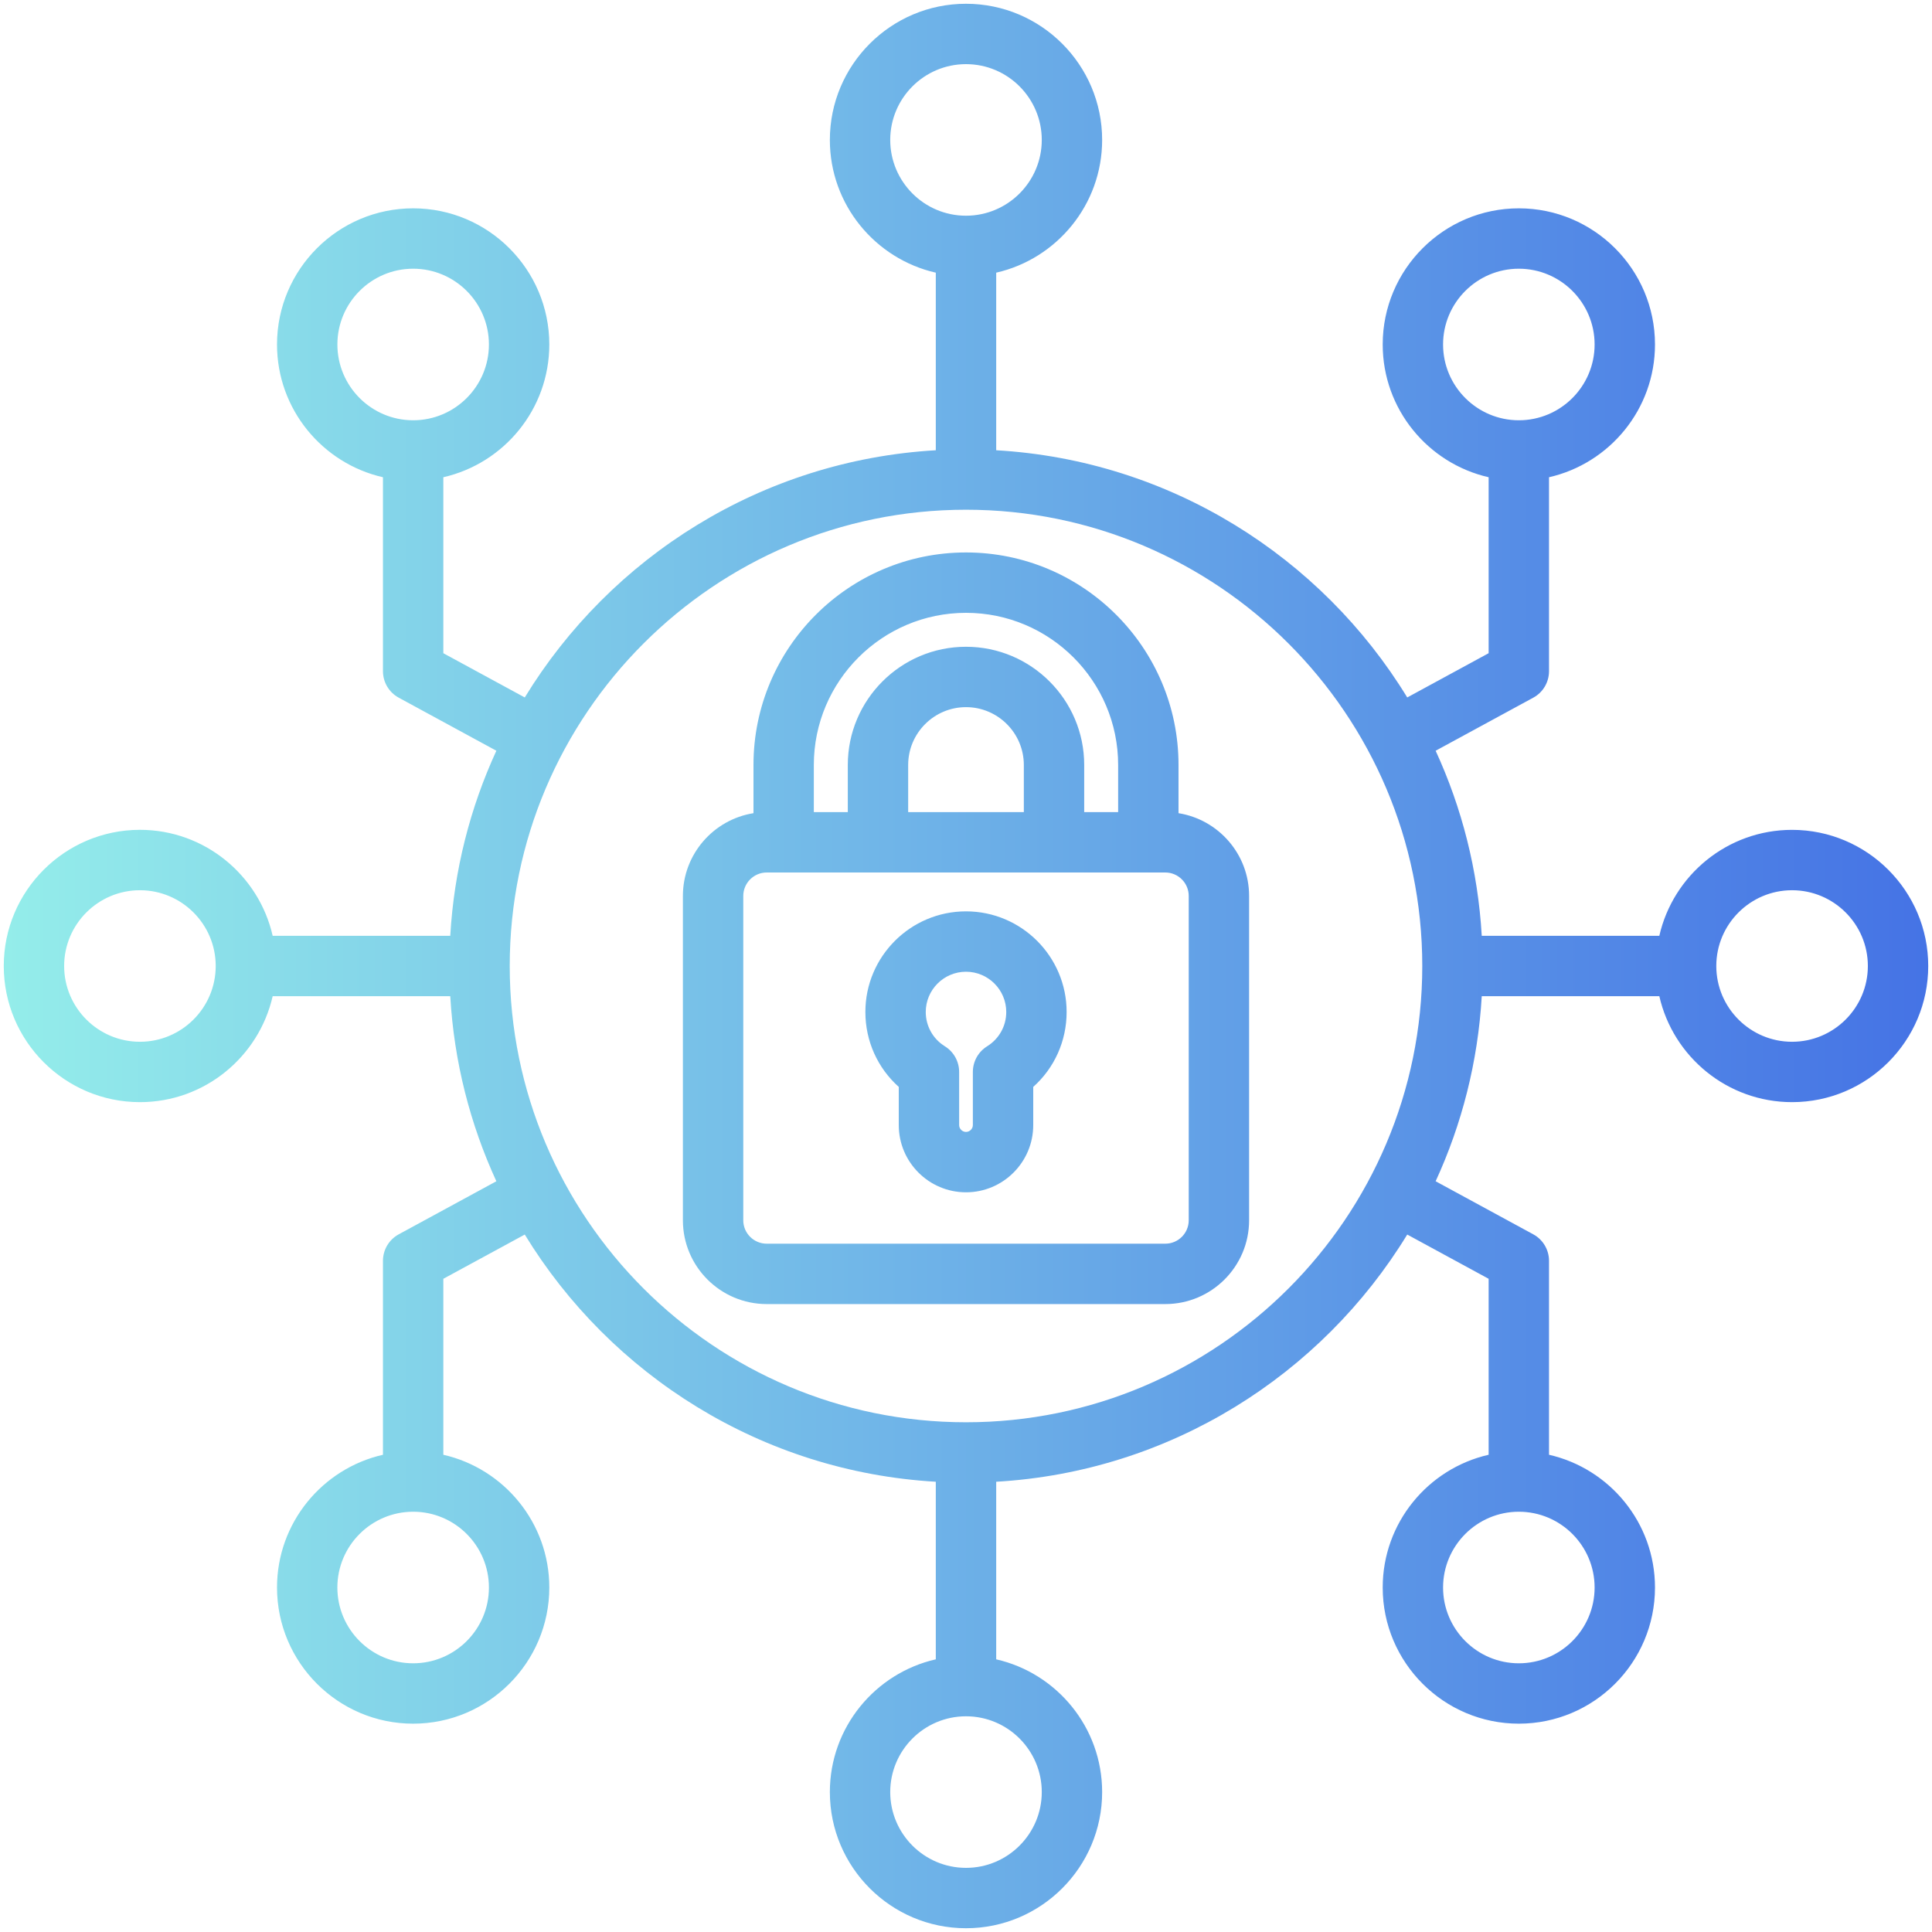 <svg width="60" height="60" viewBox="0 0 60 60" fill="none" xmlns="http://www.w3.org/2000/svg">
<g clip-path="url(#clip0_117_664)">
<path d="M55.654 25.772C53.645 25.772 51.96 27.181 51.532 29.062H46.017C45.899 27.022 45.398 25.083 44.585 23.315L47.617 21.667C47.919 21.503 48.106 21.187 48.106 20.843V14.821C49.988 14.393 51.397 12.708 51.397 10.698C51.397 8.367 49.501 6.47 47.169 6.47C44.837 6.47 42.941 8.367 42.941 10.698C42.941 12.708 44.35 14.393 46.231 14.821V20.286L43.703 21.66C41.036 17.294 36.341 14.296 30.938 13.983V8.468C32.819 8.04 34.228 6.355 34.228 4.346C34.228 2.014 32.332 0.117 30 0.117C27.668 0.117 25.772 2.014 25.772 4.346C25.772 6.355 27.181 8.04 29.062 8.468V13.983C23.659 14.296 18.964 17.294 16.297 21.66L13.768 20.286V14.821C15.65 14.393 17.059 12.708 17.059 10.698C17.059 8.367 15.162 6.47 12.831 6.47C10.499 6.47 8.603 8.367 8.603 10.698C8.603 12.708 10.012 14.393 11.893 14.821V20.843C11.893 21.187 12.081 21.503 12.383 21.667L15.415 23.315C14.602 25.082 14.101 27.022 13.983 29.062H8.468C8.04 27.181 6.355 25.771 4.346 25.771C2.014 25.772 0.117 27.668 0.117 30C0.117 32.332 2.014 34.228 4.346 34.228C6.355 34.228 8.04 32.819 8.468 30.938H13.983C14.101 32.978 14.602 34.917 15.415 36.685L12.383 38.333C12.081 38.497 11.893 38.813 11.893 39.157V45.179C10.012 45.607 8.603 47.292 8.603 49.301C8.603 51.633 10.499 53.53 12.831 53.53C15.162 53.53 17.059 51.633 17.059 49.301C17.059 47.292 15.65 45.607 13.768 45.179V39.714L16.297 38.34C18.964 42.706 23.659 45.704 29.062 46.017V51.532C27.181 51.96 25.772 53.645 25.772 55.654C25.772 57.986 27.668 59.883 30 59.883C32.332 59.883 34.228 57.986 34.228 55.654C34.228 53.645 32.819 51.96 30.938 51.532V46.017C36.341 45.704 41.036 42.706 43.703 38.34L46.231 39.714V45.179C44.35 45.607 42.941 47.292 42.941 49.302C42.941 51.633 44.838 53.53 47.169 53.53C49.501 53.53 51.397 51.633 51.397 49.302C51.397 47.292 49.988 45.607 48.106 45.179V39.157C48.106 38.813 47.919 38.497 47.617 38.333L44.585 36.685C45.398 34.917 45.899 32.978 46.017 30.938H51.532C51.96 32.819 53.645 34.228 55.655 34.228C57.986 34.228 59.883 32.331 59.883 30C59.883 27.669 57.986 25.772 55.654 25.772ZM44.816 10.698C44.816 9.401 45.871 8.345 47.169 8.345C48.467 8.345 49.522 9.401 49.522 10.698C49.522 11.996 48.467 13.052 47.169 13.052C45.871 13.052 44.816 11.996 44.816 10.698ZM10.478 10.698C10.478 9.401 11.533 8.345 12.831 8.345C14.129 8.345 15.184 9.401 15.184 10.698C15.184 11.996 14.129 13.052 12.831 13.052C11.533 13.052 10.478 11.996 10.478 10.698ZM4.346 32.353C3.048 32.353 1.992 31.298 1.992 30C1.992 28.702 3.048 27.647 4.346 27.647C5.643 27.647 6.699 28.702 6.699 30C6.699 31.298 5.643 32.353 4.346 32.353ZM15.184 49.302C15.184 50.599 14.129 51.655 12.831 51.655C11.533 51.655 10.477 50.599 10.477 49.302C10.477 48.004 11.533 46.948 12.831 46.948C14.129 46.948 15.184 48.004 15.184 49.302ZM49.522 49.302C49.522 50.599 48.467 51.655 47.169 51.655C45.871 51.655 44.816 50.599 44.816 49.302C44.816 48.004 45.871 46.948 47.169 46.948C48.467 46.948 49.522 48.004 49.522 49.302ZM27.647 4.346C27.647 3.048 28.702 1.992 30 1.992C31.298 1.992 32.353 3.048 32.353 4.346C32.353 5.643 31.298 6.699 30 6.699C28.702 6.699 27.647 5.643 27.647 4.346ZM32.353 55.654C32.353 56.952 31.298 58.008 30 58.008C28.702 58.008 27.647 56.952 27.647 55.654C27.647 54.357 28.702 53.301 30 53.301C31.298 53.301 32.353 54.357 32.353 55.654ZM30 44.17C22.186 44.17 15.83 37.814 15.83 30C15.83 22.186 22.186 15.83 30 15.83C37.814 15.83 44.17 22.186 44.17 30C44.17 37.814 37.814 44.17 30 44.17ZM55.654 32.353C54.357 32.353 53.301 31.298 53.301 30C53.301 28.702 54.357 27.647 55.654 27.647C56.952 27.647 58.008 28.702 58.008 30C58.008 31.298 56.952 32.353 55.654 32.353ZM36.6 25.254V23.757C36.6 20.117 33.639 17.157 30 17.157C26.361 17.157 23.4 20.117 23.4 23.757V25.254C22.159 25.452 21.208 26.529 21.208 27.824V37.897C21.208 39.332 22.375 40.499 23.811 40.499H36.189C37.625 40.499 38.792 39.332 38.792 37.897V27.824C38.792 26.529 37.841 25.452 36.6 25.254ZM30 19.032C32.605 19.032 34.725 21.151 34.725 23.757V25.221H33.671V23.757C33.671 21.733 32.024 20.086 30 20.086C27.976 20.086 26.329 21.733 26.329 23.757V25.221H25.274V23.757C25.275 21.151 27.395 19.032 30 19.032ZM31.796 25.221H28.204V23.757C28.204 22.767 29.01 21.961 30 21.961C30.99 21.961 31.796 22.767 31.796 23.757V25.221ZM36.917 37.897C36.917 38.298 36.591 38.624 36.189 38.624H23.811C23.409 38.624 23.083 38.298 23.083 37.897V27.824C23.083 27.423 23.41 27.096 23.811 27.096H36.189C36.591 27.096 36.917 27.423 36.917 27.824V37.897ZM30 28.303C28.277 28.303 26.875 29.705 26.875 31.428C26.875 32.331 27.255 33.168 27.912 33.755V34.941C27.912 36.092 28.849 37.028 30 37.028C31.151 37.028 32.088 36.092 32.088 34.941V33.755C32.745 33.168 33.125 32.331 33.125 31.428C33.125 29.705 31.723 28.303 30 28.303ZM30.657 32.493C30.381 32.664 30.213 32.965 30.213 33.29V34.941C30.213 35.056 30.115 35.153 30 35.153C29.885 35.153 29.787 35.056 29.787 34.941V33.29C29.787 32.965 29.619 32.664 29.343 32.493C28.972 32.262 28.75 31.865 28.75 31.428C28.75 30.739 29.311 30.178 30 30.178C30.689 30.178 31.25 30.739 31.25 31.428C31.25 31.865 31.028 32.262 30.657 32.493Z" fill="url(#paint0_linear_117_664)"/>
</g>
<defs>
<linearGradient id="paint0_linear_117_664" x1="59.883" y1="30" x2="0.117" y2="30" gradientUnits="userSpaceOnUse">
<stop stop-color="#4573E5"/>
<stop offset="1" stop-color="#94EDEA"/>
</linearGradient>
<clipPath id="clip0_117_664">
<rect width="60" height="60" fill="white"/>
</clipPath>
</defs>
</svg>

